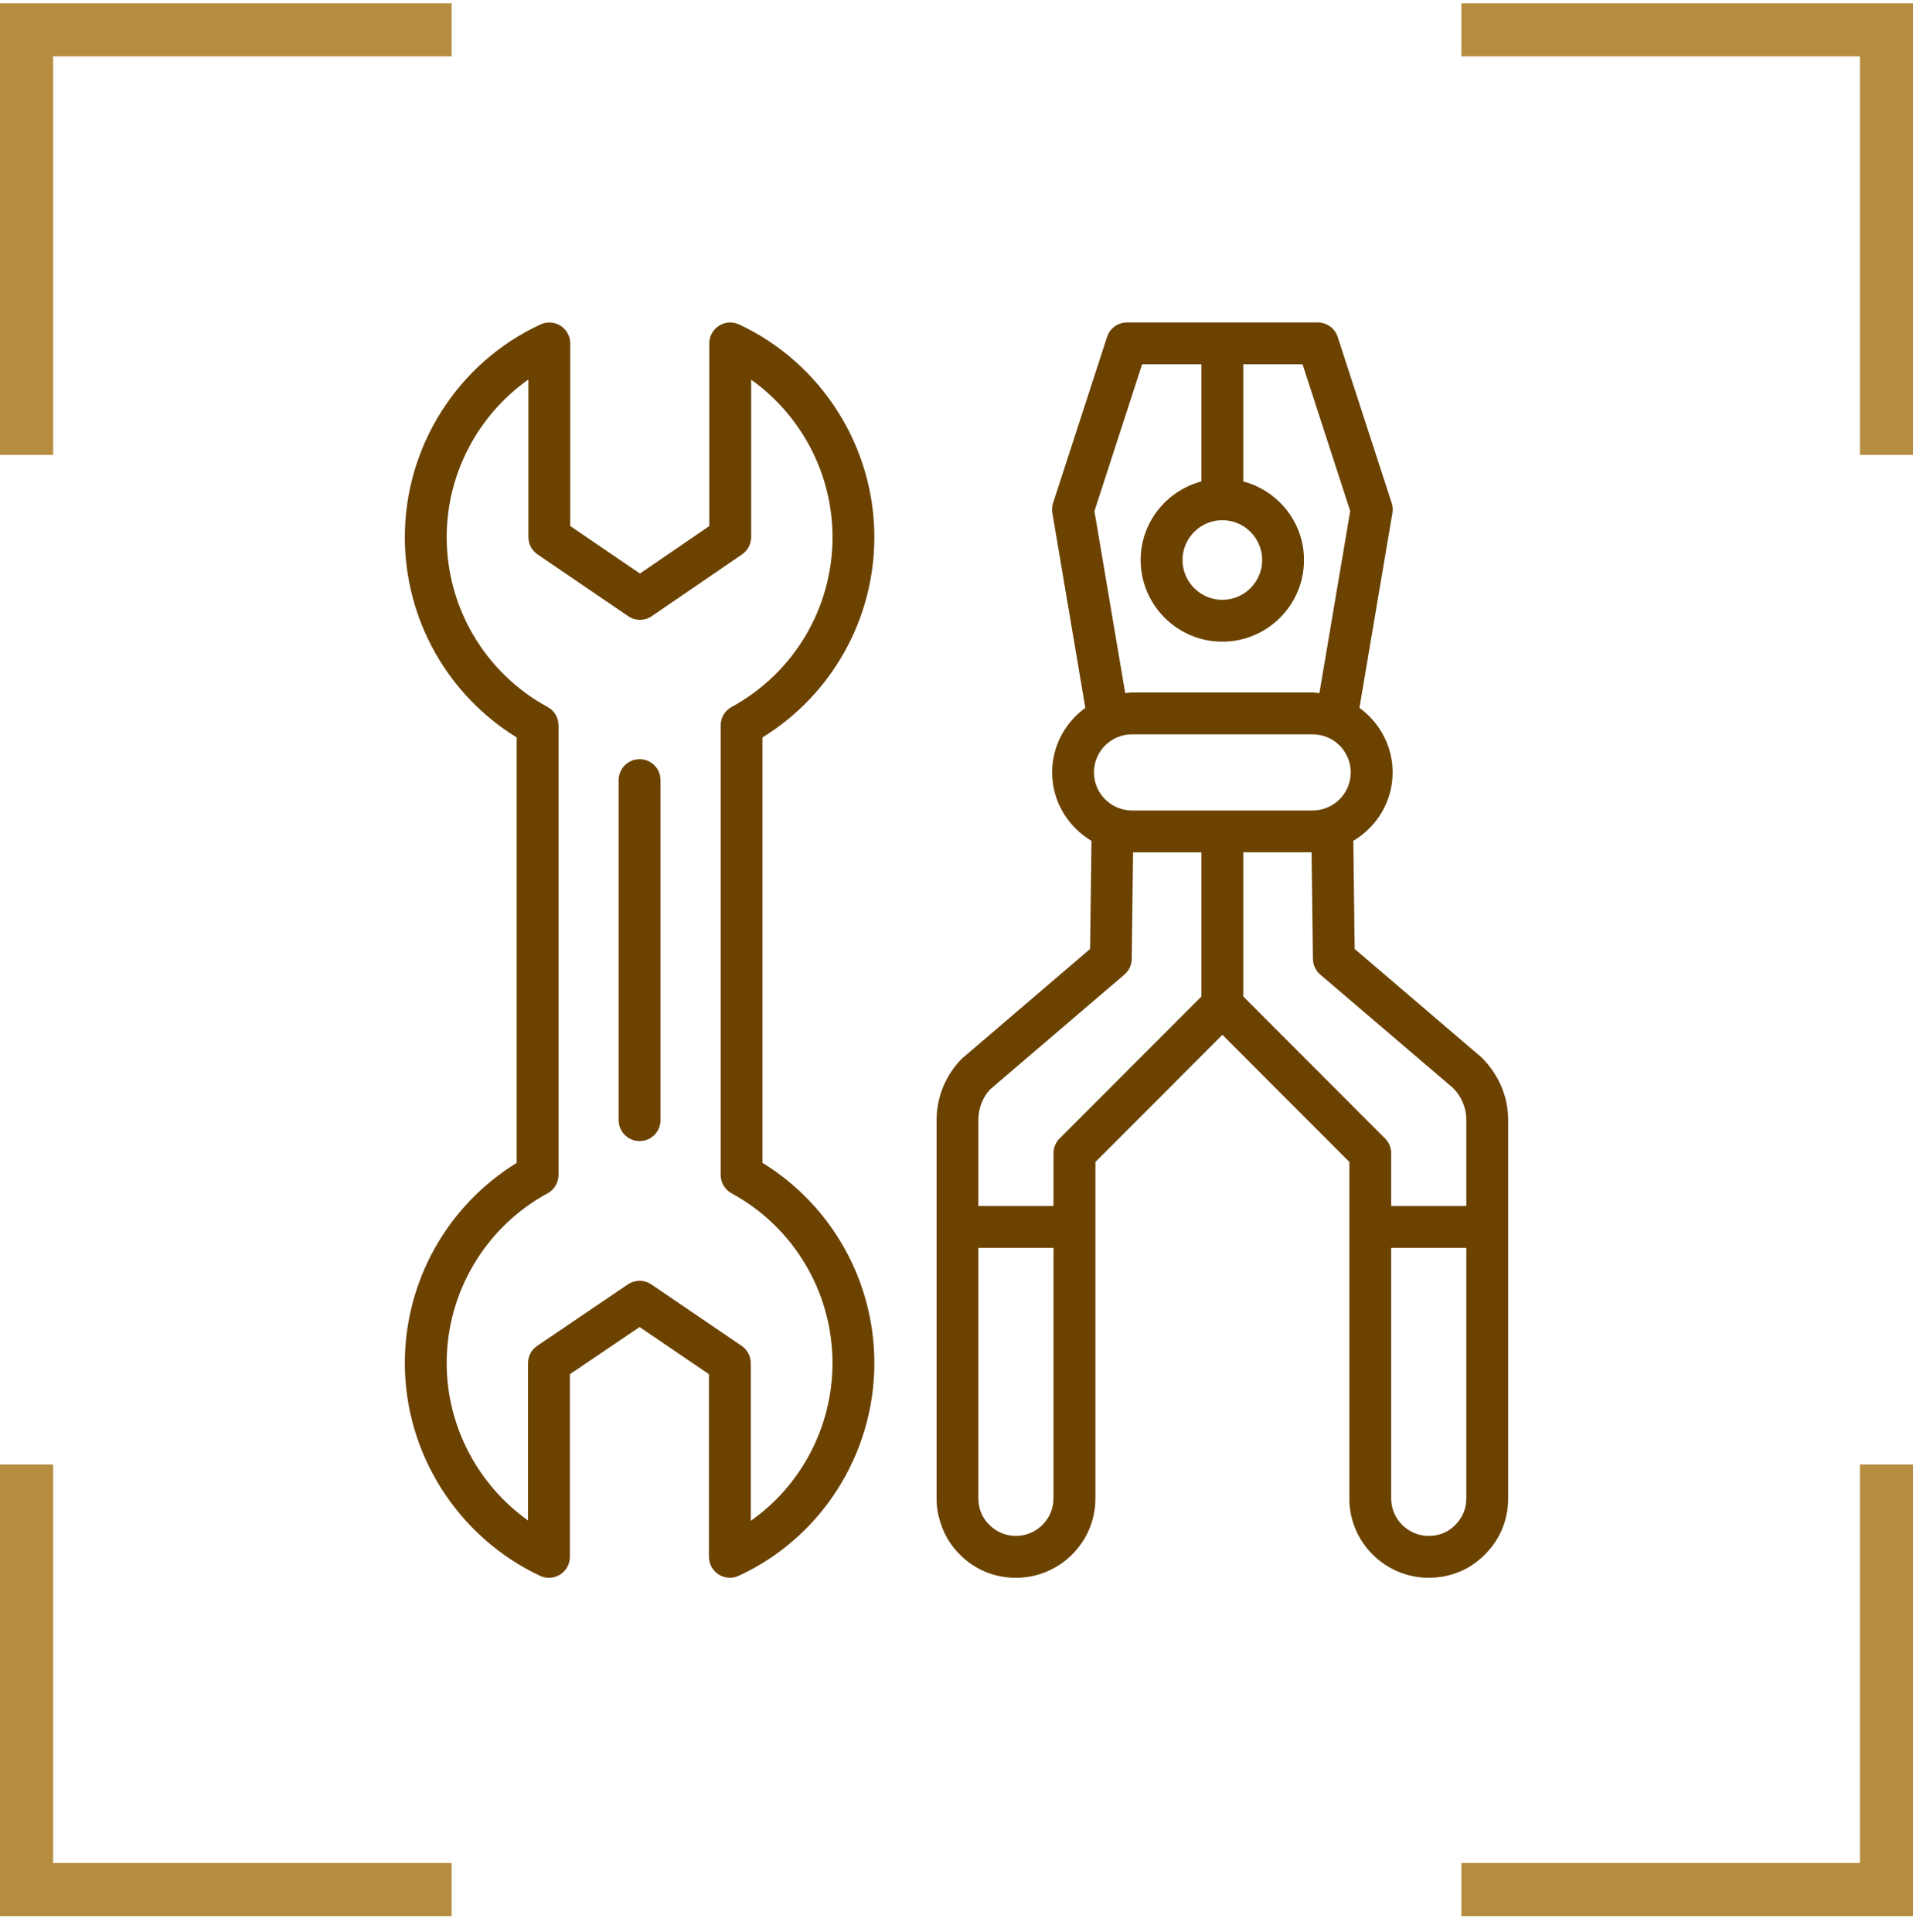<svg xmlns="http://www.w3.org/2000/svg" width="100" height="101" viewBox="0 0 100 101" fill="none"><g clip-path="url(#clip0_315_302)"><path d="M2.777 97.393H23.611V100.17H0V76.559H2.777V97.393ZM100 100.17H76.389V97.393H97.223V76.559H100V100.17ZM23.611 2.948H2.777V23.782H0V0.17H23.611V2.948ZM100 23.782H97.223V2.948H76.389V0.17H100V23.782Z" fill="#B68D40"></path><path d="M70.535 78.338C70.535 80.624 72.4 82.483 74.693 82.483C75.812 82.483 76.855 82.048 77.613 81.273C78.404 80.499 78.838 79.457 78.838 78.338V58.541C78.838 57.35 78.355 56.183 77.448 55.282L70.815 49.609L70.743 43.958C71.967 43.228 72.798 41.905 72.798 40.379C72.798 38.99 72.109 37.765 71.063 37.005L72.786 26.818C72.815 26.644 72.803 26.464 72.748 26.297L69.926 17.613C69.78 17.162 69.36 16.857 68.886 16.857H58.911C58.436 16.857 58.017 17.162 57.871 17.613L55.049 26.297C54.994 26.464 54.981 26.644 55.011 26.818L56.734 37.005C55.689 37.765 55 38.989 55 40.379C55 41.905 55.83 43.228 57.055 43.958L56.983 49.61L50.285 55.34C49.441 56.184 48.959 57.351 48.959 58.542V78.339C48.959 78.619 48.986 78.893 49.039 79.16C49.047 79.198 49.064 79.232 49.072 79.271C49.243 80.026 49.614 80.717 50.166 81.258C50.941 82.049 51.983 82.484 53.104 82.484C55.397 82.484 57.261 80.625 57.261 78.339V60.745L63.9 54.097L70.538 60.745V78.339L70.535 78.338ZM74.693 80.296C73.607 80.296 72.723 79.417 72.723 78.338V65.236H76.65V78.338C76.65 78.864 76.447 79.352 76.065 79.728C75.707 80.094 75.22 80.296 74.693 80.296ZM59.175 42.37C58.078 42.37 57.185 41.477 57.185 40.379C57.185 39.281 58.078 38.389 59.175 38.389H68.618C69.716 38.389 70.609 39.281 70.609 40.379C70.609 41.477 69.716 42.37 68.618 42.37H59.175ZM63.896 27.195C65.045 27.195 65.978 28.129 65.978 29.276C65.978 30.424 65.044 31.358 63.896 31.358C62.749 31.358 61.815 30.424 61.815 29.276C61.815 28.129 62.749 27.195 63.896 27.195ZM57.21 26.717L59.703 19.044H62.803V25.167C60.98 25.654 59.627 27.303 59.627 29.276C59.627 31.63 61.543 33.545 63.896 33.545C66.25 33.545 68.165 31.63 68.165 29.276C68.165 27.302 66.812 25.654 64.99 25.167V19.046H68.089L70.581 26.718L68.97 36.237C68.852 36.227 68.737 36.201 68.617 36.201H59.173C59.052 36.201 58.938 36.226 58.82 36.237L57.209 26.718L57.21 26.717ZM55.07 78.337C55.07 79.416 54.186 80.294 53.101 80.294C52.575 80.294 52.087 80.092 51.711 79.709C51.436 79.44 51.254 79.099 51.18 78.723C51.155 78.597 51.143 78.468 51.143 78.337V65.235H55.07V78.337ZM55.389 59.517C55.185 59.722 55.07 60 55.07 60.29V63.047H51.143V58.541C51.143 57.926 51.394 57.322 51.766 56.943L58.776 50.95C59.016 50.746 59.156 50.448 59.16 50.133L59.231 44.557H62.803V52.094L55.389 59.517ZM64.99 52.093V44.556H68.561L68.632 50.132C68.637 50.447 68.777 50.746 69.016 50.949L75.964 56.885C76.4 57.321 76.65 57.925 76.65 58.541V63.047H72.723V60.29C72.723 60 72.608 59.721 72.403 59.517L64.99 52.093Z" fill="#6B4200"></path><path d="M45.706 28.079C45.706 23.333 42.931 18.969 38.636 16.961C38.296 16.802 37.901 16.828 37.585 17.029C37.27 17.23 37.078 17.578 37.078 17.952V27.501L33.452 29.983L29.808 27.499V17.952C29.808 17.579 29.618 17.231 29.304 17.031C28.988 16.83 28.596 16.802 28.255 16.96C23.947 18.953 21.162 23.317 21.162 28.08C21.162 32.367 23.386 36.321 27.009 38.551V60.793C23.387 63.023 21.162 66.976 21.162 71.263C21.162 75.999 23.937 80.362 28.231 82.38C28.569 82.54 28.965 82.514 29.282 82.312C29.598 82.112 29.79 81.763 29.79 81.389V71.842L33.434 69.373L37.06 71.841V81.388C37.06 81.761 37.25 82.108 37.564 82.309C37.742 82.424 37.948 82.482 38.154 82.482C38.31 82.482 38.465 82.449 38.611 82.381C42.92 80.399 45.706 76.033 45.706 71.261C45.706 66.974 43.481 63.02 39.858 60.791V38.55C43.48 36.32 45.706 32.367 45.706 28.079ZM38.242 62.383C41.497 64.153 43.518 67.555 43.518 71.262C43.518 74.575 41.886 77.649 39.247 79.504V71.262C39.247 70.9 39.068 70.561 38.768 70.358L34.05 67.147C33.864 67.021 33.65 66.957 33.435 66.957C33.221 66.957 33.006 67.021 32.822 67.145L28.082 70.357C27.782 70.561 27.602 70.899 27.602 71.262V79.487C24.974 77.614 23.35 74.547 23.35 71.262C23.35 67.555 25.372 64.153 28.625 62.382C28.977 62.191 29.196 61.822 29.196 61.422V37.919C29.196 37.519 28.977 37.15 28.625 36.959C25.371 35.188 23.35 31.785 23.35 28.079C23.35 24.773 24.98 21.701 27.621 19.841V28.079C27.621 28.441 27.799 28.779 28.099 28.982L32.837 32.212C33.21 32.466 33.7 32.465 34.071 32.212L38.79 28.982C39.088 28.778 39.267 28.441 39.267 28.08V19.851C41.894 21.719 43.52 24.787 43.52 28.079C43.52 31.787 41.497 35.188 38.243 36.959C37.891 37.15 37.672 37.519 37.672 37.919V61.422C37.672 61.822 37.89 62.191 38.242 62.383Z" fill="#6B4200"></path><path d="M33.434 39.688C32.829 39.688 32.34 40.178 32.34 40.782V58.56C32.34 59.164 32.829 59.653 33.434 59.653C34.039 59.653 34.528 59.164 34.528 58.56V40.782C34.528 40.178 34.039 39.688 33.434 39.688Z" fill="#6B4200"></path></g><defs><clipPath id="clip0_315_302"><rect width="100" height="100" fill="white" transform="translate(0 0.17)"></rect></clipPath></defs></svg>